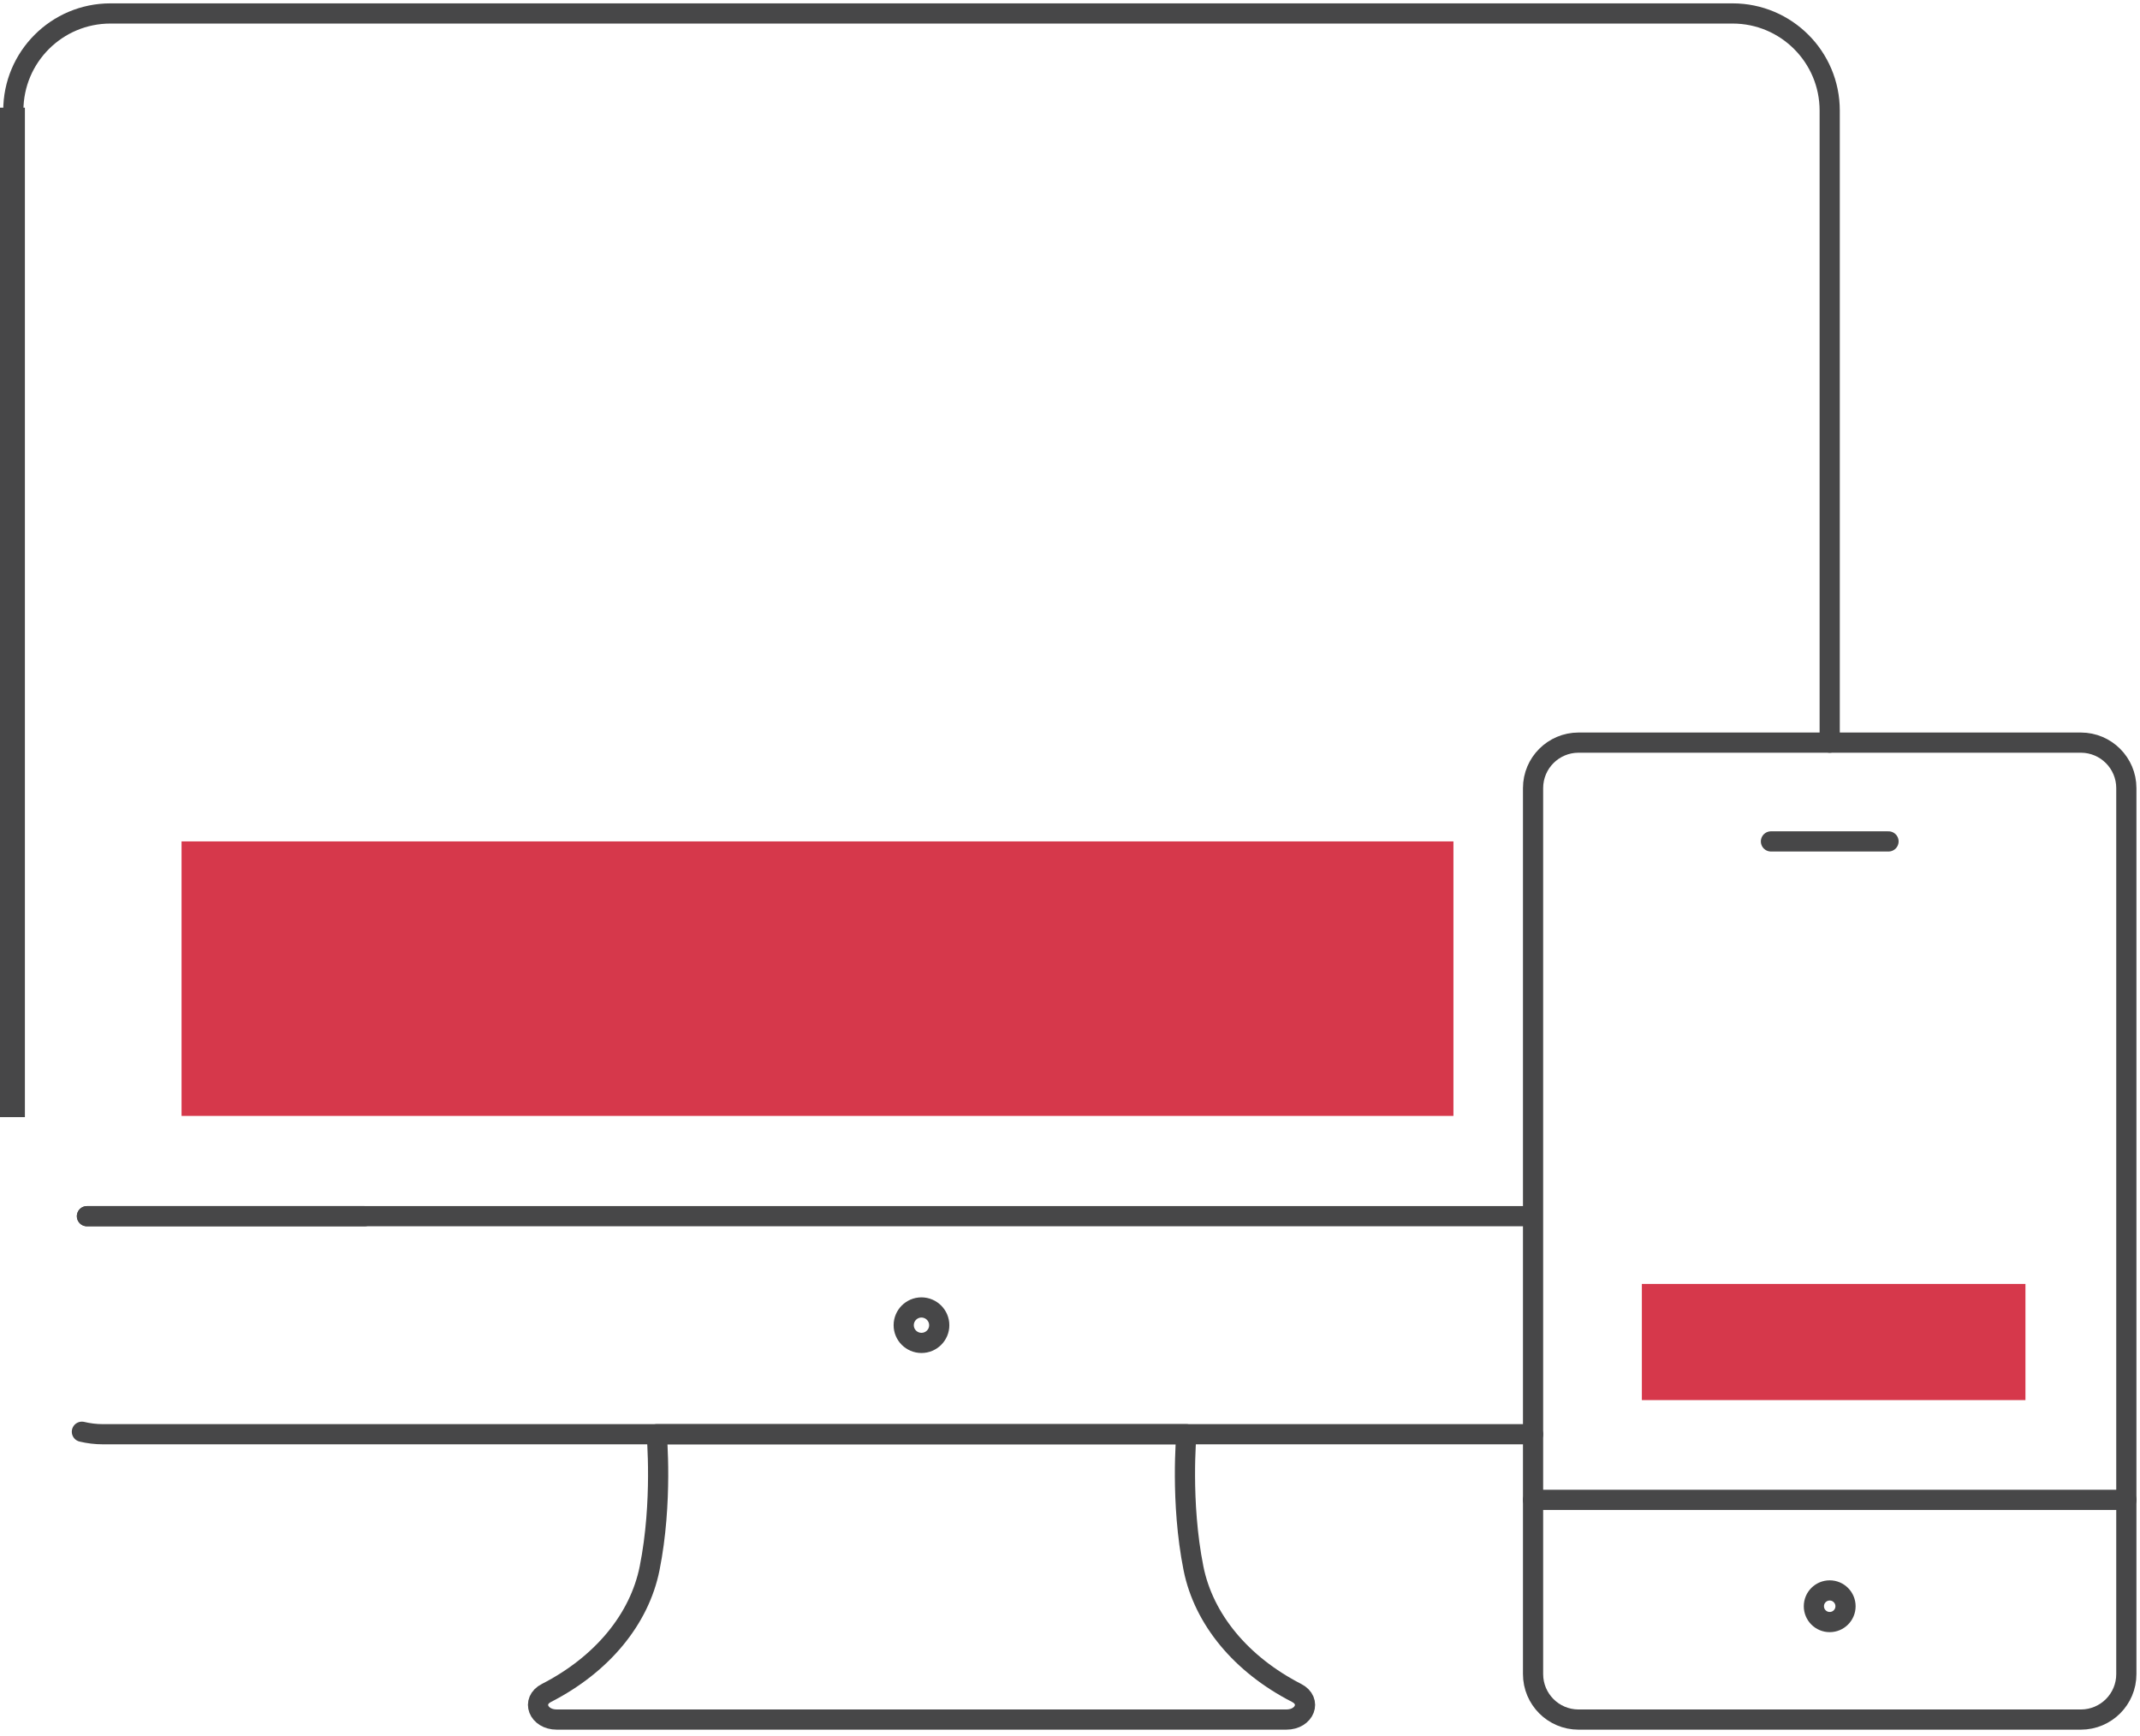 <?xml version="1.0" encoding="UTF-8"?> <svg xmlns="http://www.w3.org/2000/svg" width="318" height="258" viewBox="0 0 318 258" fill="none"><path d="M215.978 165.818V125.028L26.978 125.028V165.818L215.978 165.818Z" fill="#D6384B"></path><path d="M300.978 208.048V190.788H243.978V208.048H300.978Z" fill="#D6384B"></path><path d="M136.94 213.12H176.3C176.3 213.12 175.37 223.17 177.35 233.05C178.87 240.62 184.44 247.34 192.67 251.56C194.97 252.74 193.9 255.52 191.14 255.52H136.94H82.74C79.98 255.52 78.9 252.73 81.21 251.56C89.45 247.34 95.01 240.62 96.53 233.05C98.51 223.17 97.58 213.12 97.58 213.12H136.94Z" stroke="#474748" stroke-width="3" stroke-miterlimit="10" stroke-linecap="round" stroke-linejoin="round"></path><path d="M139.57 196.92C139.57 198.37 138.39 199.55 136.93 199.55C135.47 199.55 134.29 198.37 134.29 196.92C134.29 195.47 135.47 194.28 136.93 194.28C138.39 194.29 139.57 195.47 139.57 196.92Z" stroke="#474748" stroke-width="3" stroke-miterlimit="10" stroke-linecap="round" stroke-linejoin="round"></path><path d="M12.92 180.72H54.18" stroke="#474748" stroke-width="3" stroke-miterlimit="10" stroke-linecap="round" stroke-linejoin="round"></path><path d="M227.81 213.12H97.58H15.29C14.22 213.12 13.17 212.99 12.17 212.75" stroke="#474748" stroke-width="3" stroke-miterlimit="10" stroke-linecap="round" stroke-linejoin="round"></path><path d="M1.98 73.79V16.43C1.98 8.46 8.44 2 16.41 2H257.46C265.43 2 271.89 8.46 271.89 16.43V110.35" stroke="#474748" stroke-width="3" stroke-miterlimit="10" stroke-linecap="round" stroke-linejoin="round"></path><path d="M227.62 180.72H12.92" stroke="#474748" stroke-width="3" stroke-miterlimit="10" stroke-linecap="round" stroke-linejoin="round"></path><path d="M315.98 222.87H227.81" stroke="#474748" stroke-width="3" stroke-miterlimit="10" stroke-linecap="round" stroke-linejoin="round"></path><path d="M309.21 255.52H234.57C230.83 255.52 227.81 252.49 227.81 248.76V180.72V117.11C227.81 113.37 230.84 110.35 234.57 110.35H271.89H309.21C312.94 110.35 315.97 113.38 315.97 117.11V248.75C315.98 252.49 312.95 255.52 309.21 255.52Z" stroke="#474748" stroke-width="3" stroke-miterlimit="10"></path><path d="M274.24 238.68C274.24 237.39 273.19 236.33 271.89 236.33C270.59 236.33 269.54 237.38 269.54 238.68C269.54 239.98 270.59 241.03 271.89 241.03C273.19 241.03 274.24 239.98 274.24 238.68Z" stroke="#474748" stroke-width="3" stroke-miterlimit="10"></path><path d="M263.16 125.03H271.89H280.63" stroke="#474748" stroke-width="3" stroke-miterlimit="10" stroke-linecap="round" stroke-linejoin="round"></path><line x1="1.85" y1="16" x2="1.85" y2="166" stroke="#474748" stroke-width="3.7"></line></svg> 